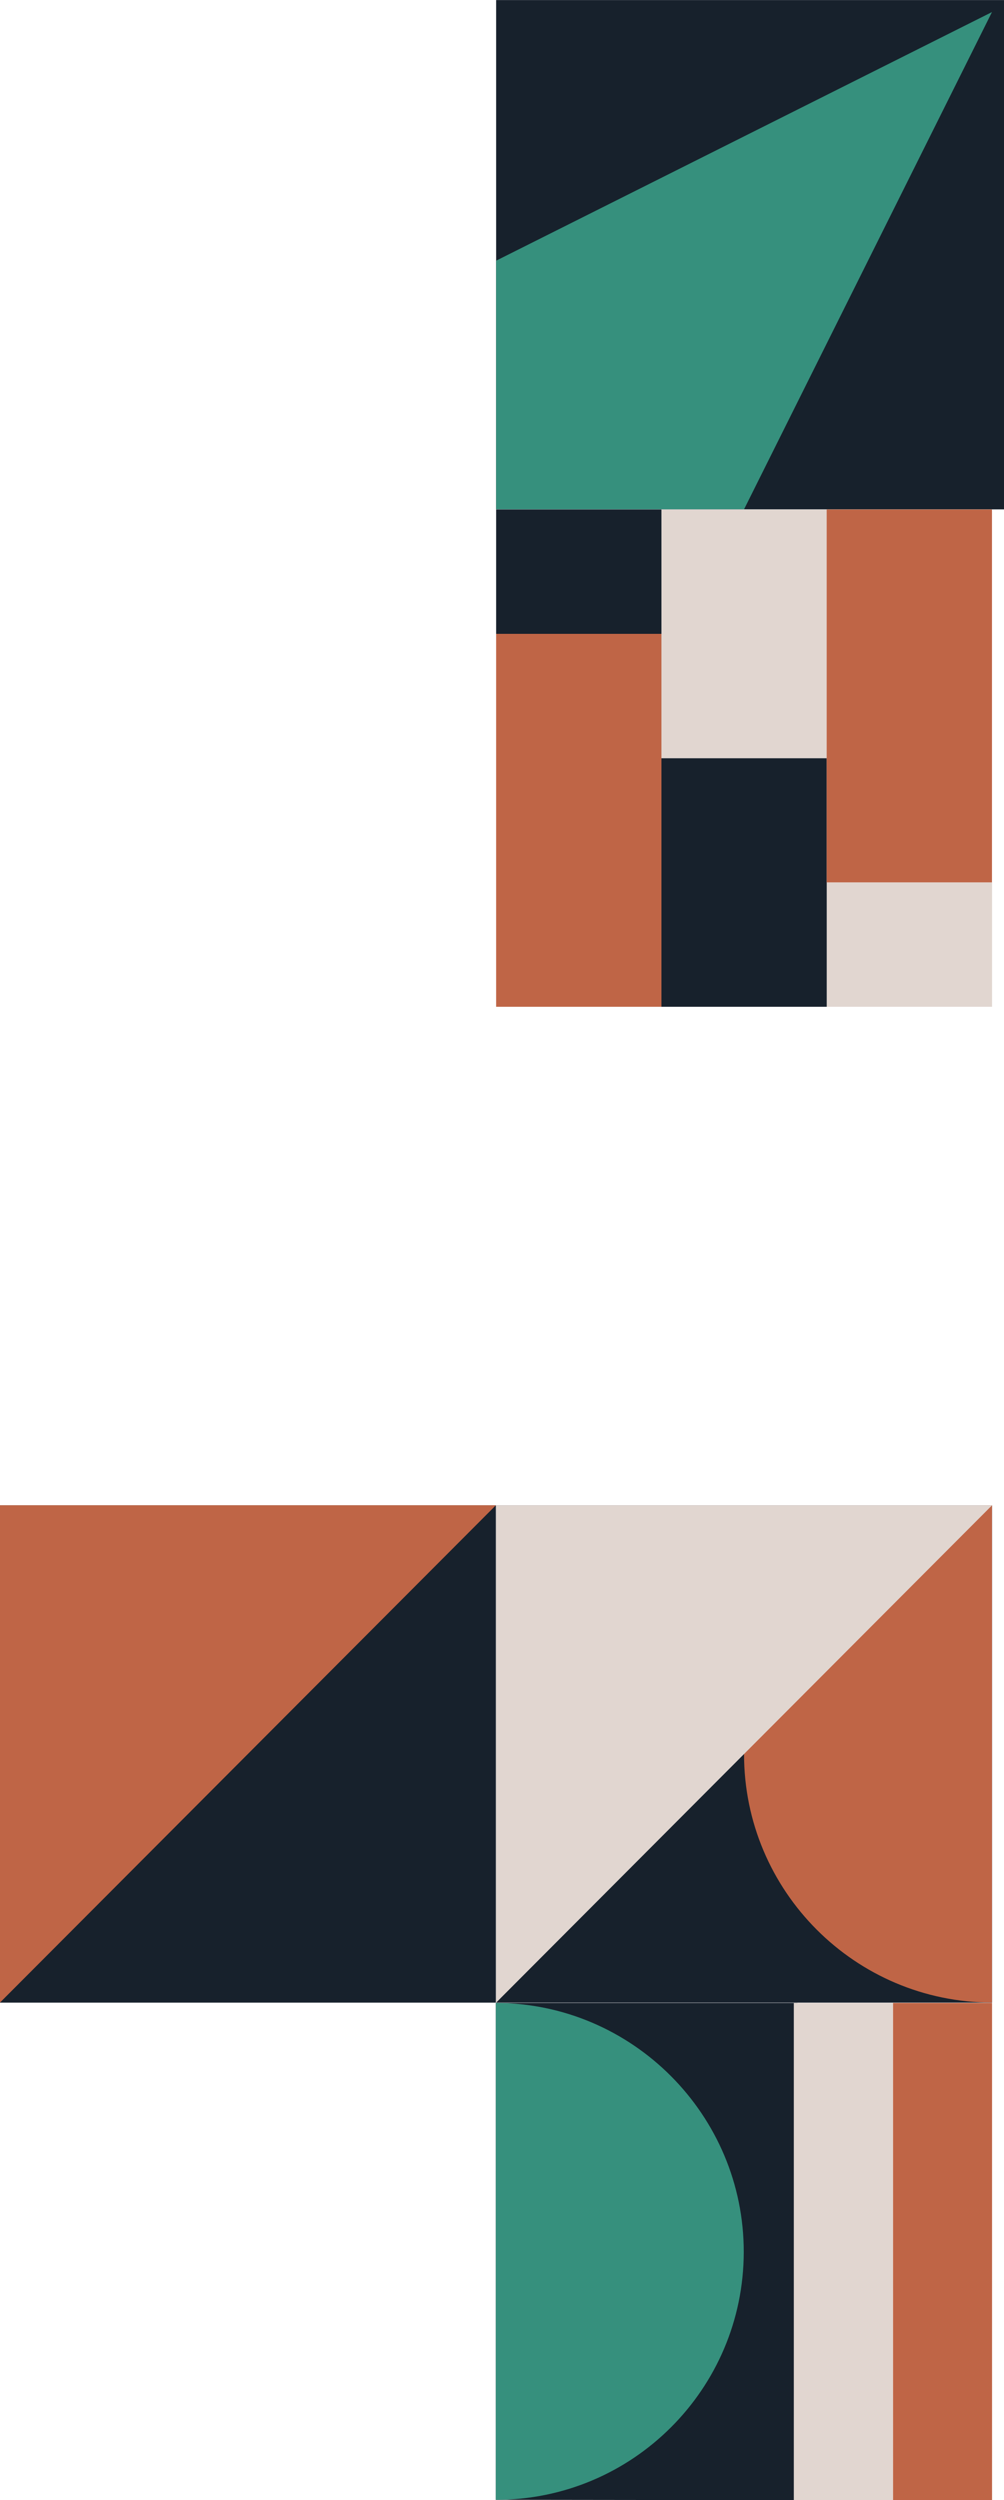 <?xml version="1.0" encoding="UTF-8"?> <svg xmlns="http://www.w3.org/2000/svg" width="127" height="316" viewBox="0 0 127 316" fill="none"><g clip-path="url(#clip0_19_1816)"><path d="M100.784 316L62.72 315.952L62.72 253.153L100.87 253.153L100.784 316Z" fill="#17212C"></path><path d="M94.08 284.643C94.099 267.33 80.007 253.181 62.72 253.152L62.72 315.952C79.998 315.971 94.052 301.955 94.08 284.643Z" fill="#36907D"></path><path d="M112.955 316L125.488 316L125.488 253.153L112.955 253.153L112.955 316Z" fill="#BF6546"></path><path d="M100.413 316L112.946 316L112.946 253.153L100.413 253.153L100.413 316Z" fill="#E1D6D0"></path><path d="M127 0.009L62.758 0.009L62.758 64.381L127 64.381L127 0.009Z" fill="#17212C"></path><path d="M94.118 64.372L62.758 64.372L62.758 32.948L125.479 1.525L94.118 64.372Z" fill="#36907D"></path><path d="M62.768 253.114L125.488 253.114L125.488 190.267L62.768 190.267L62.768 253.114Z" fill="#17212C"></path><path d="M94.118 221.681C94.099 239.012 108.182 253.085 125.479 253.104L125.479 190.257C108.182 190.238 94.137 204.349 94.118 221.681Z" fill="#BF6546"></path><path d="M62.758 253.114L125.488 190.257L62.758 190.257L62.758 253.114Z" fill="#E1D6D0"></path><path d="M-7.62939e-05 253.104L62.72 190.257L-7.07996e-05 190.257L-7.62939e-05 253.104Z" fill="#BF6546"></path><path d="M62.72 190.267L0 190.267L-5.4943e-06 253.114L62.72 253.114L62.72 190.267Z" fill="#17212C"></path><path d="M-7.62939e-05 253.104L62.72 190.257L-7.07996e-05 190.257L-7.62939e-05 253.104Z" fill="#BF6546"></path><path d="M104.578 127.248L125.488 127.248L125.488 111.536L104.578 111.536L104.578 127.248Z" fill="#E1D6D0"></path><path d="M83.668 127.248L104.578 127.248L104.578 95.824L83.668 95.824L83.668 127.248Z" fill="#17212C"></path><path d="M62.758 127.248L83.668 127.248L83.668 80.112L62.758 80.112L62.758 127.248Z" fill="#BF6546"></path><path d="M83.668 95.824L104.578 95.824L104.578 64.4L83.668 64.4L83.668 95.824Z" fill="#E1D6D0"></path><path d="M125.479 64.391L104.569 64.391L104.569 111.527L125.479 111.527L125.479 64.391Z" fill="#BF6546"></path><path d="M83.668 64.4L62.758 64.4L62.758 80.112L83.668 80.112L83.668 64.4Z" fill="#17212C"></path></g><defs><clipPath id="clip0_19_1816"><rect width="127" height="316" fill="white" transform="translate(127 316) rotate(-180)"></rect></clipPath></defs></svg> 